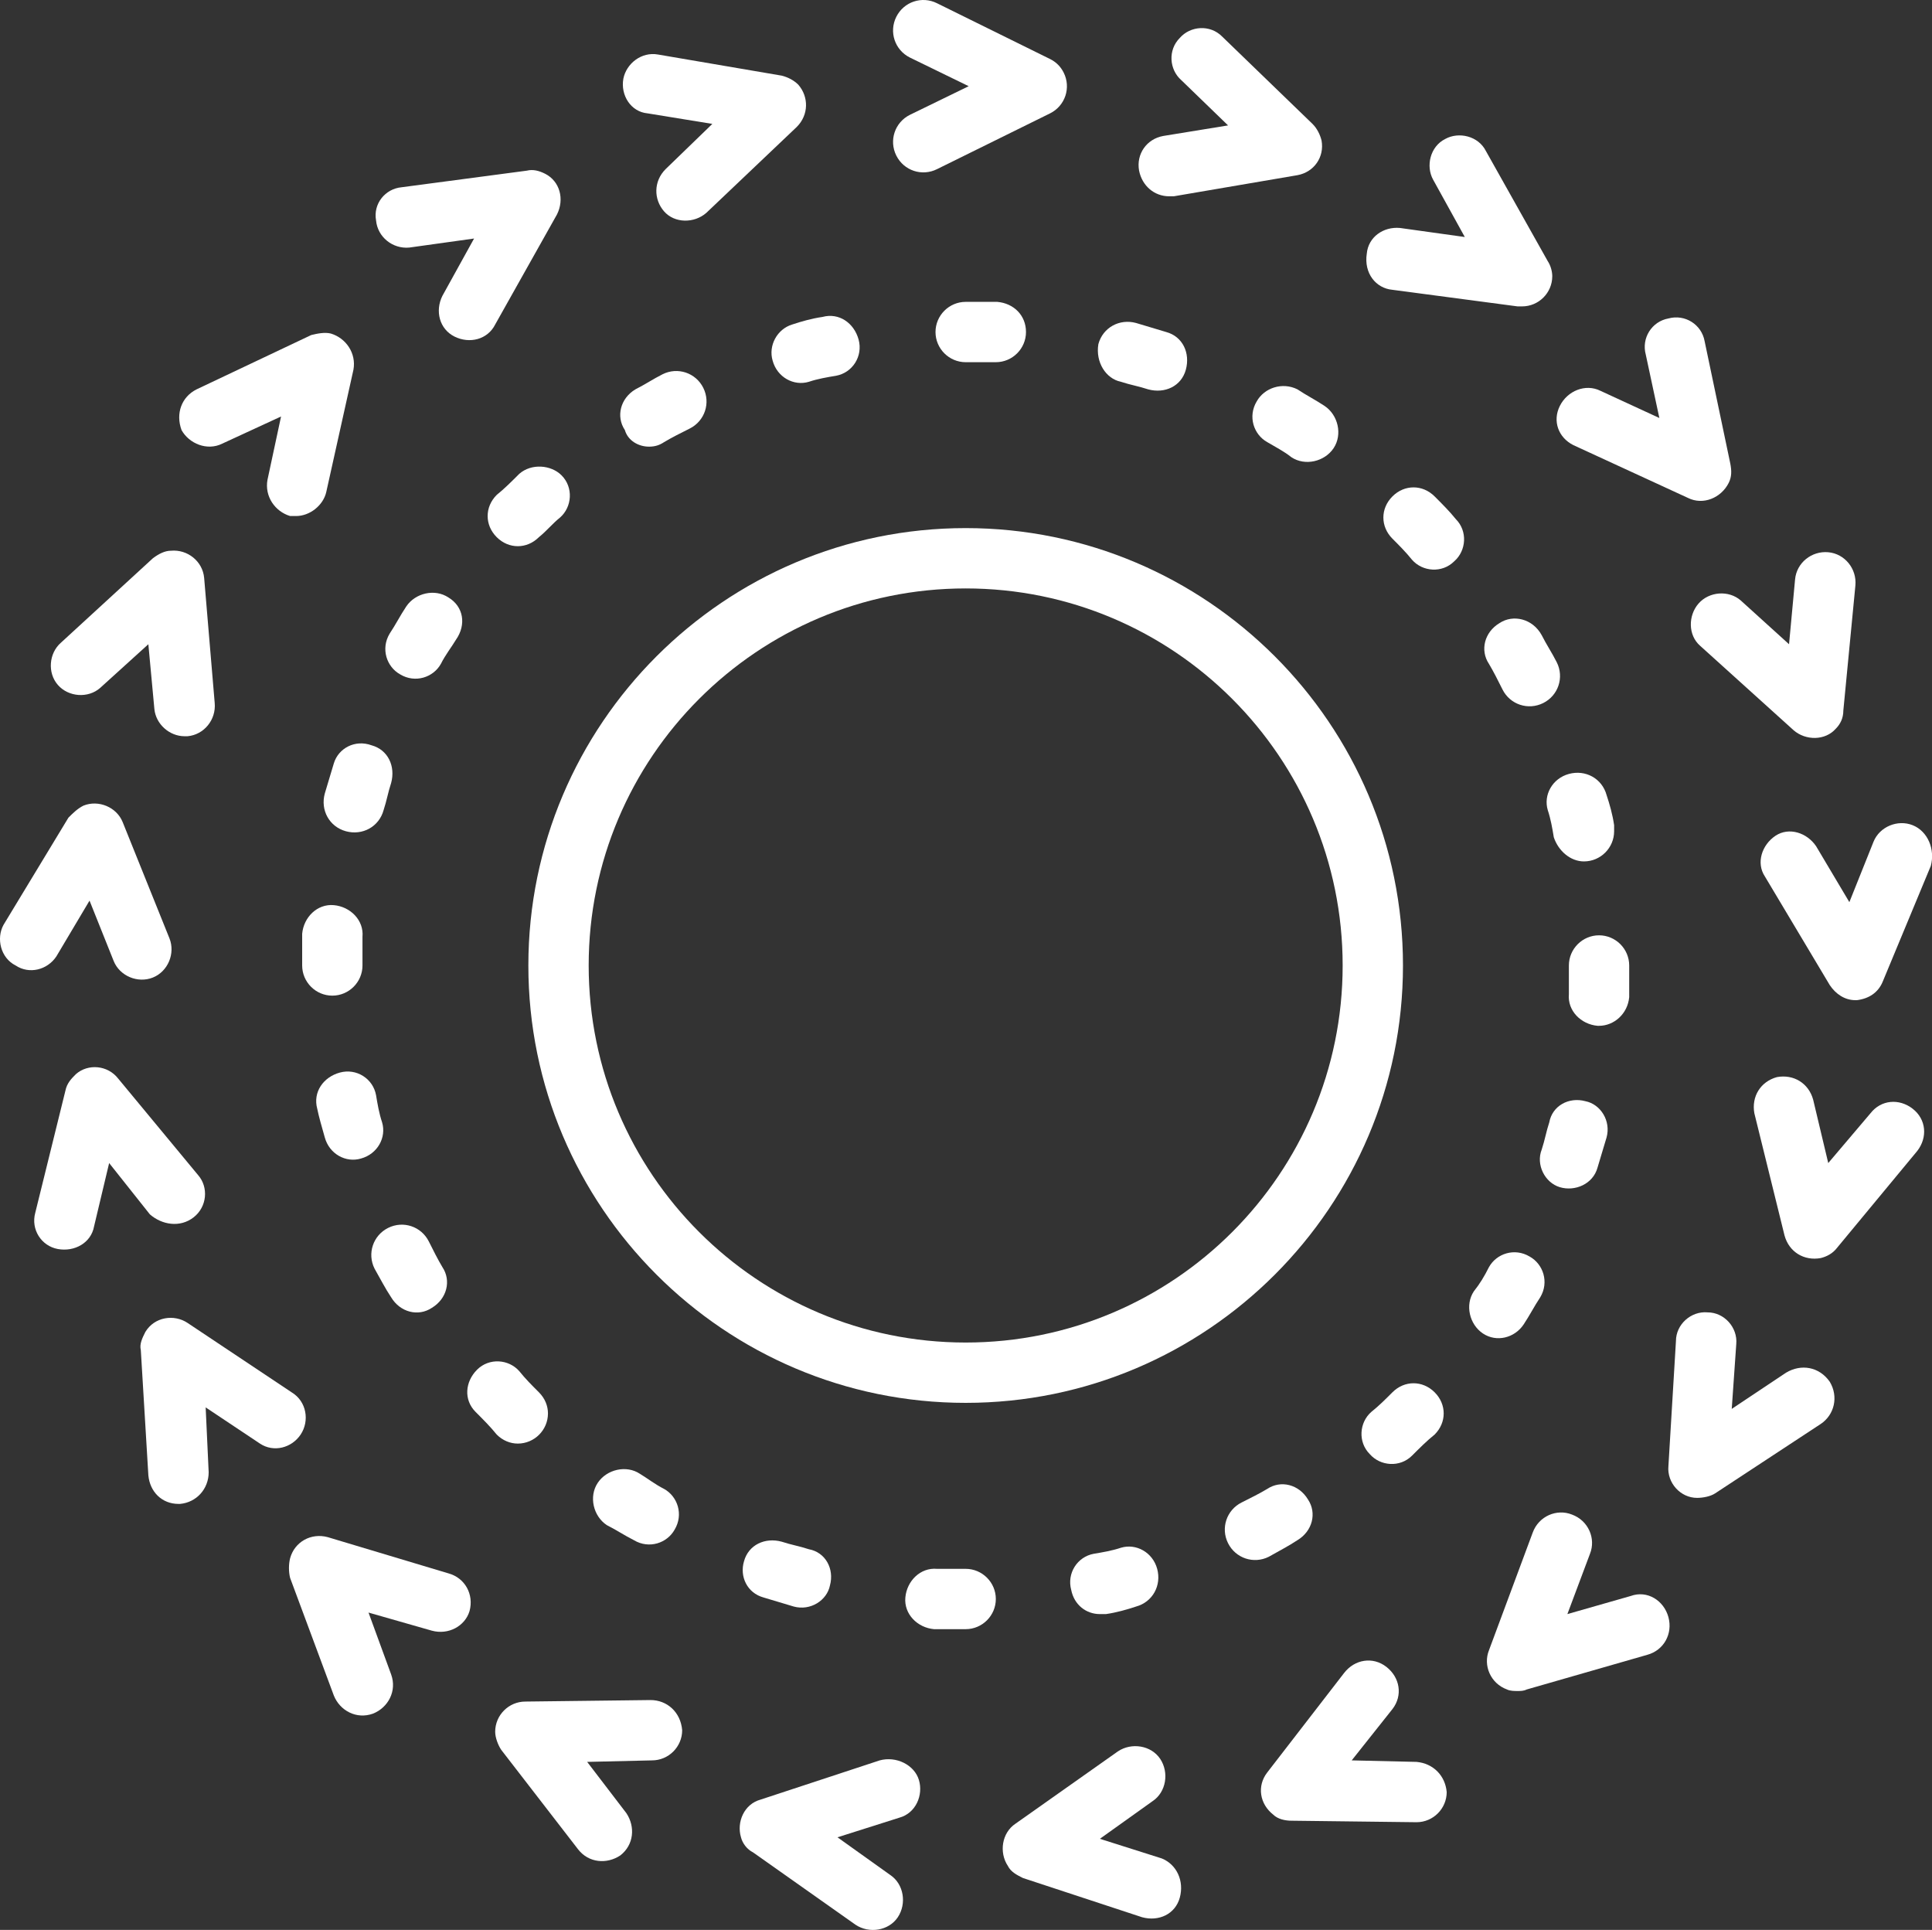 <?xml version="1.0" encoding="UTF-8"?>
<svg width="128.12" height="127.96" enable-background="new 0 0 128 128" version="1.1" viewBox="0 0 128.12 127.96" xml:space="preserve" xmlns="http://www.w3.org/2000/svg" xmlns:cc="http://creativecommons.org/ns#" xmlns:dc="http://purl.org/dc/elements/1.1/" xmlns:rdf="http://www.w3.org/1999/02/22-rdf-syntax-ns#"><rect x="0" y="0" width="128.12" height="127.96" fill="#333333" stroke="none"/><g fill="#fff"><path d="m3.737 63.415 2.2-3.7 1.6 4c0.4 1 1.6 1.5 2.6 1.1 1-0.4 1.5-1.6 1.1-2.6l-3.1-7.7c-0.4-1-1.6-1.5-2.6-1.1-0.4 0.2-0.7 0.5-1 0.8l-4.3 7.1c-0.5 0.9-0.2 2.2 0.8 2.7 0.9 0.6 2.1 0.3 2.7-0.6z"/><path d="m59.438 10.315c0.5 1 1.7 1.4 2.7 0.9l7.5-3.7c1-0.5 1.4-1.7 0.9-2.7-0.2-0.4-0.5-0.7-0.9-0.9l-7.5-3.7c-1-0.5-2.2-0.1-2.7 0.9-0.5 1-0.1 2.2 0.9 2.7l3.9 1.9-3.9 1.9c-1 0.5-1.4 1.7-0.9 2.7z"/><path d="m77.538 13.015h0.3l8.2-1.4c1.1-0.2 1.8-1.2 1.6-2.3-0.1-0.4-0.3-0.8-0.6-1.1l-6-5.8c-0.8-0.8-2.1-0.7-2.8 0.1-0.8 0.8-0.7 2.1 0.1 2.8l3.1 3-4.3 0.7c-1.1 0.2-1.8 1.2-1.6 2.3 0.2 1 1 1.7 2 1.7z"/><path d="m92.338 19.215 8.3 1.1h0.3c1.1 0 2-0.9 2-2 0-0.3-0.1-0.7-0.3-1l-4.1-7.3c-0.5-1-1.8-1.3-2.7-0.8-1 0.5-1.3 1.8-0.8 2.7l2.1 3.8-4.3-0.6c-1.1-0.1-2.1 0.6-2.2 1.7-0.2 1.3 0.6 2.3 1.7 2.4z"/><path d="m104.34 29.515 7.6 3.5c1 0.5 2.2 0 2.7-1 0.2-0.4 0.2-0.8 0.1-1.3l-1.7-8.1c-0.2-1.1-1.3-1.8-2.4-1.5-1.1 0.2-1.8 1.3-1.5 2.4l0.9 4.2-3.9-1.8c-1-0.5-2.2 0-2.7 1s-0.1 2.1 0.9 2.6z"/><path d="m112.64 40.015c-0.7 0.8-0.7 2.1 0.1 2.8l6.2 5.6c0.8 0.7 2.1 0.7 2.8-0.1 0.3-0.3 0.5-0.7 0.5-1.2l0.8-8.3c0.1-1.1-0.7-2.1-1.8-2.2s-2.1 0.7-2.2 1.8l-0.4 4.3-3.2-2.9c-0.8-0.7-2.1-0.6-2.8 0.2z"/><path d="m126.84 54.715c-1-0.4-2.2 0.1-2.6 1.1l-1.6 4-2.2-3.7c-0.6-0.9-1.8-1.3-2.7-0.7s-1.3 1.8-0.7 2.7l4.3 7.2c0.4 0.6 1 1 1.7 1h0.1c0.8-0.1 1.4-0.5 1.7-1.2l3.2-7.7c0.3-1.1-0.2-2.3-1.2-2.7z"/><path d="m124.04 73.815-2.8 3.3-1-4.2c-0.3-1.1-1.3-1.7-2.4-1.5-1.1 0.3-1.7 1.3-1.5 2.4l2 8.1c0.3 1.1 1.3 1.7 2.4 1.5 0.4-0.1 0.8-0.3 1.1-0.7l5.3-6.4c0.7-0.9 0.6-2.1-0.3-2.8s-2.1-0.6-2.8 0.3z"/><path d="m118.44 91.015-3.6 2.4 0.3-4.3c0.1-1.1-0.8-2.1-1.9-2.1-1.1-0.1-2.1 0.8-2.1 1.9l-0.5 8.3c-0.1 1.1 0.8 2.1 1.9 2.1 0.4 0 0.9-0.1 1.2-0.3l7-4.6c0.9-0.6 1.2-1.8 0.6-2.8-0.7-1-1.9-1.2-2.9-0.6z"/><path d="m108.14 105.82-4.2 1.2 1.5-4c0.4-1-0.1-2.2-1.2-2.6-1-0.4-2.2 0.1-2.6 1.2l-2.9 7.8c-0.4 1 0.1 2.2 1.2 2.6 0.2 0.1 0.5 0.1 0.7 0.1s0.4 0 0.6-0.1l8-2.3c1.1-0.3 1.7-1.4 1.4-2.5s-1.4-1.8-2.5-1.4z"/><path d="m93.938 116.82-4.3-0.1 2.7-3.4c0.7-0.9 0.5-2.1-0.4-2.8-0.9-0.7-2.1-0.5-2.8 0.4l-5.1 6.6c-0.7 0.9-0.5 2.1 0.4 2.8 0.3 0.3 0.8 0.4 1.2 0.4l8.3 0.1c1.1 0 2-0.9 2-2-0.1-1.1-0.9-1.9-2-2z"/><path d="m77.038 123.22-4.1-1.3 3.5-2.5c0.9-0.6 1.1-1.9 0.5-2.8-0.6-0.9-1.9-1.1-2.8-0.5l-6.8 4.8c-0.9 0.6-1.1 1.9-0.5 2.8 0.2 0.4 0.6 0.6 1 0.8l7.9 2.6c1.1 0.3 2.2-0.2 2.5-1.3 0.3-1.1-0.2-2.2-1.2-2.6z"/><path d="m58.338 116.72-7.9 2.6c-1.1 0.3-1.6 1.5-1.3 2.5 0.1 0.4 0.4 0.8 0.8 1l6.8 4.8c0.9 0.6 2.2 0.4 2.8-0.5 0.6-0.9 0.4-2.2-0.5-2.8l-3.5-2.5 4.1-1.3c1.1-0.3 1.6-1.5 1.3-2.5-0.3-1-1.5-1.6-2.6-1.3z"/><path d="m43.138 112.72-8.3 0.1c-1.1 0-2 0.9-2 2 0 0.4 0.2 0.9 0.4 1.2l5.1 6.6c0.7 0.9 1.9 1 2.8 0.4 0.9-0.7 1-1.9 0.4-2.8l-2.6-3.4 4.3-0.1c1.1 0 2-0.9 2-2-0.1-1.2-1-2-2.1-2z"/><path d="m29.738 104.32-8-2.4c-1.1-0.3-2.2 0.3-2.5 1.4-0.1 0.4-0.1 0.9 0 1.3l2.9 7.8c0.4 1 1.5 1.6 2.6 1.2 1-0.4 1.6-1.5 1.2-2.6l-1.5-4.1 4.2 1.2c1.1 0.3 2.2-0.3 2.5-1.3 0.3-1.1-0.3-2.2-1.4-2.5z"/><path d="m19.938 95.115c0.6-0.9 0.4-2.2-0.6-2.8l-6.9-4.6c-0.9-0.6-2.2-0.4-2.8 0.6-0.2 0.4-0.4 0.8-0.3 1.2l0.5 8.3c0.1 1.1 0.9 1.9 2 1.9h0.1c1.1-0.1 1.9-1 1.9-2.1l-0.2-4.3 3.6 2.4c0.9 0.6 2.1 0.3 2.7-0.6z"/><path d="m12.838 80.715c0.9-0.7 1-2 0.3-2.8l-5.3-6.4c-0.7-0.9-2-1-2.8-0.3-0.3 0.3-0.6 0.6-0.7 1.1l-2 8.1c-0.3 1.1 0.4 2.2 1.5 2.4 1.1 0.2 2.2-0.4 2.4-1.5l1-4.2 2.7 3.4c0.8 0.7 2 0.9 2.9 0.2z"/><path d="m6.638 45.615 3.2-2.9 0.4 4.3c0.1 1 1 1.8 2 1.8h0.2c1.1-0.1 1.9-1.1 1.8-2.2l-0.7-8.3c-0.1-1.1-1.1-1.9-2.2-1.8-0.4 0-0.8 0.2-1.2 0.5l-6.1 5.6c-0.8 0.7-0.9 2-0.2 2.8s2 0.9 2.8 0.2z"/><path d="m14.738 29.415 3.9-1.8-0.9 4.2c-0.2 1.1 0.5 2.1 1.5 2.4h0.4c0.9 0 1.8-0.7 2-1.6l1.8-8.1c0.2-1.1-0.5-2.1-1.5-2.4-0.4-0.1-0.9 0-1.3 0.1l-7.6 3.6c-1 0.5-1.4 1.6-1 2.7 0.5 0.9 1.7 1.4 2.7 0.9z"/><path d="m27.138 16.415 4.3-0.6-2.1 3.8c-0.5 1-0.2 2.2 0.8 2.7s2.2 0.2 2.7-0.8l4.1-7.3c0.5-1 0.2-2.2-0.8-2.7-0.4-0.2-0.8-0.3-1.2-0.2l-8.3 1.1c-1.1 0.1-1.9 1.1-1.7 2.2 0.1 1.1 1.1 1.9 2.2 1.8z"/><path d="m42.938 7.515 4.3 0.7-3.1 3c-0.8 0.8-0.8 2-0.1 2.8s2 0.8 2.8 0.1l6-5.7c0.8-0.8 0.8-2 0.1-2.8-0.3-0.3-0.7-0.5-1.1-0.6l-8.2-1.4c-1.1-0.2-2.1 0.6-2.3 1.6-0.2 1.1 0.5 2.2 1.6 2.3z"/><path d="m34.438 31.415c-0.5 0.5-1 1-1.5 1.4-0.8 0.8-0.8 2 0 2.8 0.8 0.8 2 0.8 2.8 0 0.5-0.4 0.9-0.9 1.4-1.3 0.8-0.7 0.9-2 0.1-2.8-0.7-0.7-2-0.8-2.8-0.1z"/><path d="m51.238 23.915c0.3 1.1 1.4 1.7 2.4 1.4 0.6-0.2 1.2-0.3 1.8-0.4 1.1-0.2 1.8-1.3 1.5-2.4-0.3-1.1-1.3-1.8-2.4-1.5-0.7 0.1-1.4 0.3-2 0.5-1 0.3-1.6 1.4-1.3 2.4z"/><path d="m74.338 25.315c0.6 0.2 1.2 0.3 1.8 0.5 1.1 0.3 2.2-0.2 2.5-1.3 0.3-1.1-0.2-2.2-1.3-2.5-0.7-0.2-1.3-0.4-2-0.6-1.1-0.3-2.2 0.3-2.5 1.4-0.2 1.2 0.5 2.3 1.5 2.5z"/><path d="m43.038 29.615c0.4 0 0.7-0.1 1-0.3 0.5-0.3 1.1-0.6 1.7-0.9 1-0.5 1.4-1.7 0.9-2.7s-1.7-1.4-2.7-0.9c-0.6 0.3-1.2 0.7-1.8 1-1 0.6-1.3 1.8-0.7 2.7 0.2 0.7 0.9 1.1 1.6 1.1z"/><path d="m105.04 57.115c1.1 0 2-0.9 2-2v-0.4c-0.1-0.7-0.3-1.4-0.5-2-0.3-1.1-1.4-1.7-2.5-1.4s-1.7 1.4-1.4 2.4c0.2 0.6 0.3 1.2 0.4 1.8 0.3 0.9 1.1 1.6 2 1.6z"/><path d="m103.44 78.715c1 0.3 2.2-0.2 2.5-1.3 0.2-0.7 0.4-1.3 0.6-2 0.3-1.1-0.4-2.2-1.4-2.4-1.1-0.3-2.2 0.3-2.4 1.4-0.2 0.6-0.3 1.2-0.5 1.8-0.4 1 0.2 2.2 1.2 2.5z"/><path d="m83.338 26.615c-0.6 1-0.2 2.2 0.7 2.7 0.5 0.3 1.1 0.6 1.6 1 0.9 0.6 2.2 0.3 2.8-0.6 0.6-0.9 0.3-2.2-0.6-2.8-0.6-0.4-1.2-0.7-1.8-1.1-1-0.5-2.2-0.1-2.7 0.8z"/><path d="m99.438 41.315c-1 0.6-1.3 1.8-0.7 2.7 0.3 0.5 0.6 1.1 0.9 1.7 0.5 1 1.7 1.4 2.7 0.9s1.4-1.7 0.9-2.7c-0.3-0.6-0.7-1.2-1-1.8-0.6-1.1-1.9-1.4-2.8-0.8z"/><path d="m64.038 20.015c-1.1 0-2 0.9-2 2s0.9 2 2 2h1.9 0.1c1.1 0 2-0.9 2-2s-0.8-1.9-1.9-2h-2.1z"/><path d="m108.04 66.115v-2.1c0-1.1-0.9-2-2-2s-2 0.9-2 2v1.9c-0.1 1.1 0.8 2 1.9 2.1h0.1c1 0 1.9-0.8 2-1.9z"/><path d="m29.738 39.615c-0.9-0.6-2.2-0.3-2.8 0.6-0.4 0.6-0.7 1.2-1.1 1.8-0.6 1-0.2 2.2 0.7 2.7 1 0.6 2.2 0.2 2.7-0.7 0.3-0.6 0.7-1.1 1-1.6 0.7-1 0.5-2.2-0.5-2.8z"/><path d="m86.038 102.12c1-0.6 1.3-1.8 0.7-2.7-0.6-1-1.8-1.3-2.7-0.7-0.5 0.3-1.1 0.6-1.7 0.9-1 0.5-1.4 1.7-0.9 2.7s1.7 1.4 2.7 0.9c0.7-0.4 1.3-0.7 1.9-1.1z"/><path d="m90.838 96.415c0.7 0.8 2 0.9 2.8 0.1 0.5-0.5 1-1 1.5-1.4 0.8-0.8 0.8-2 0-2.8-0.8-0.8-2-0.8-2.8 0-0.5 0.5-0.9 0.9-1.4 1.3-0.8 0.7-0.9 2-0.1 2.8z"/><path d="m64.038 104.02h-1.9c-1.1-0.1-2 0.8-2.1 1.9-0.1 1.1 0.8 2 1.9 2.1h2.1c1.1 0 2-0.9 2-2s-0.9-2-2-2z"/><path d="m72.938 107.02h0.4c0.7-0.1 1.4-0.3 2-0.5 1.1-0.3 1.7-1.4 1.4-2.5-0.3-1.1-1.4-1.7-2.4-1.4-0.6 0.2-1.2 0.3-1.8 0.4-1.1 0.2-1.8 1.3-1.5 2.4 0.2 1 1 1.6 1.9 1.6z"/><path d="m101.04 87.815c0.4-0.6 0.7-1.2 1.1-1.8 0.6-1 0.2-2.2-0.7-2.7-1-0.6-2.2-0.2-2.7 0.7-0.3 0.6-0.6 1.1-1 1.6-0.6 0.9-0.3 2.2 0.6 2.8s2.1 0.3 2.7-0.6z"/><path d="m21.538 75.415c0.3 1.1 1.4 1.7 2.4 1.4 1.1-0.3 1.7-1.4 1.4-2.4-0.2-0.6-0.3-1.2-0.4-1.8-0.2-1.1-1.3-1.8-2.4-1.5-1.1 0.3-1.8 1.3-1.5 2.4 0.1 0.5 0.3 1.2 0.5 1.9z"/><path d="m95.138 32.915c-0.8-0.8-2-0.8-2.8 0-0.8 0.8-0.8 2 0 2.8 0.4 0.4 0.9 0.9 1.3 1.4 0.7 0.8 2 0.9 2.8 0.1 0.8-0.7 0.9-2 0.1-2.8-0.4-0.5-0.9-1-1.4-1.5z"/><path d="m22.138 50.615c-0.2 0.7-0.4 1.3-0.6 2-0.3 1.1 0.3 2.2 1.4 2.5s2.2-0.3 2.5-1.4c0.2-0.6 0.3-1.2 0.5-1.8 0.3-1.1-0.2-2.2-1.3-2.5-1.1-0.4-2.2 0.2-2.5 1.2z"/><path d="m25.938 86.015c0.6 1 1.8 1.3 2.7 0.7 1-0.6 1.3-1.8 0.7-2.7-0.3-0.5-0.6-1.1-0.9-1.7-0.5-1-1.7-1.4-2.7-0.9s-1.4 1.7-0.9 2.7c0.4 0.7 0.7 1.3 1.1 1.9z"/><path d="m50.638 105.92c0.7 0.2 1.3 0.4 2 0.6 1.1 0.3 2.2-0.4 2.4-1.4 0.3-1.1-0.3-2.2-1.4-2.4-0.6-0.2-1.2-0.3-1.8-0.5-1.1-0.3-2.2 0.2-2.5 1.3-0.3 1 0.2 2.1 1.3 2.4z"/><path d="m24.038 64.015v-1.9c0.1-1.1-0.8-2-1.9-2.1-1.1-0.1-2 0.8-2.1 1.9v2.1c0 1.1 0.9 2 2 2 1.1 0 2-0.9 2-2z"/><path d="m34.338 95.715c1.1 0 2-0.9 2-2 0-0.5-0.2-1-0.6-1.4-0.5-0.5-0.9-0.9-1.3-1.4-0.7-0.8-2-0.9-2.8-0.1s-0.9 2-0.1 2.8c0.5 0.5 1 1 1.4 1.5 0.4 0.4 0.9 0.6 1.4 0.6z"/><path d="m42.038 102.12c1 0.6 2.2 0.2 2.7-0.7 0.6-1 0.2-2.2-0.7-2.7-0.6-0.3-1.1-0.7-1.6-1-0.9-0.6-2.2-0.3-2.8 0.6-0.6 0.9-0.3 2.2 0.6 2.8 0.6 0.3 1.2 0.7 1.8 1z"/><path d="m64.038 39.015c13.8 0 25 11.2 25 25s-11.2 25-25 25-25-11.2-25-25 11.2-25 25-25m0-4c-16 0-29 13-29 29s13 29 29 29c16 0 29-13 29-29s-13-29-29-29z"/></g></svg>
